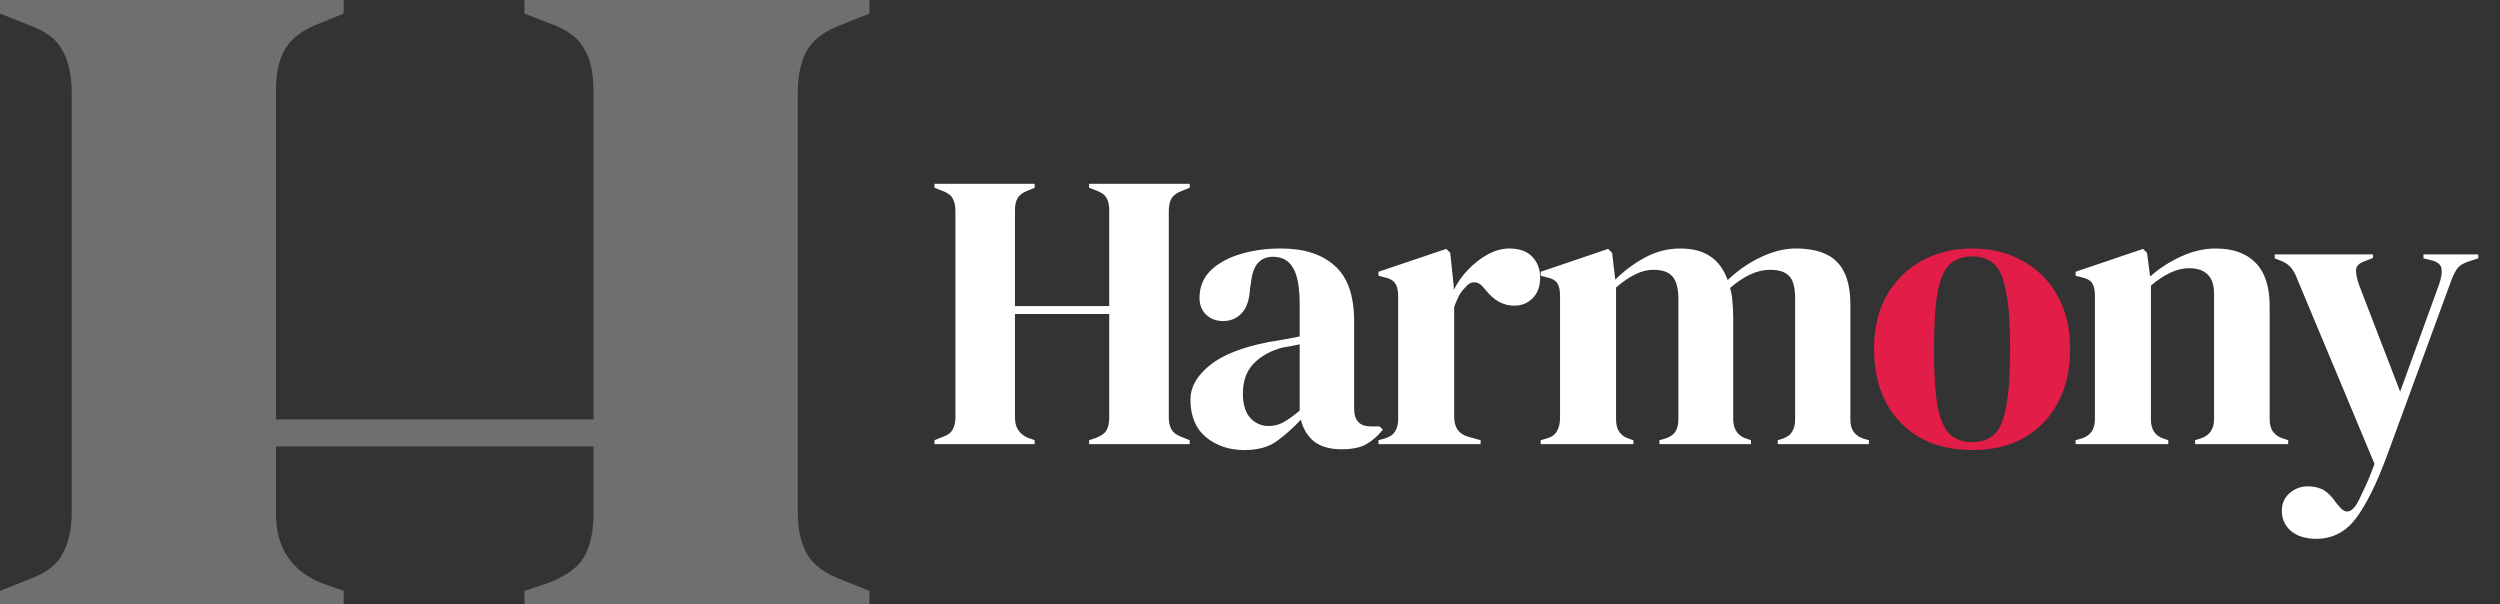 <?xml version="1.0" encoding="UTF-8"?> <svg xmlns="http://www.w3.org/2000/svg" width="273" height="66" viewBox="0 0 273 66" fill="none"><rect x="0" y="0" width="273" height="66" fill="#333333" stroke="none"/><path opacity="0.3" d="M0 66V64.523L2.955 63.341C4.924 62.651 6.205 61.716 6.796 60.534C7.485 59.352 7.83 57.825 7.83 55.954V10.194C7.83 8.224 7.485 6.648 6.796 5.466C6.205 4.284 4.924 3.349 2.955 2.659L0 1.477V0H37.524V1.477L35.013 2.511C33.142 3.201 31.861 4.137 31.172 5.318C30.482 6.402 30.138 7.928 30.138 9.898V45.797H64.806V9.898C64.806 7.928 64.461 6.402 63.772 5.318C63.181 4.137 61.901 3.201 59.931 2.511L57.272 1.477V0H94.944V1.477L91.989 2.659C90.118 3.349 88.837 4.284 88.148 5.466C87.458 6.648 87.114 8.224 87.114 10.194V55.954C87.114 57.825 87.458 59.352 88.148 60.534C88.837 61.716 90.118 62.651 91.989 63.341L94.944 64.523V66H57.272V64.523L59.931 63.636C61.901 62.848 63.181 61.913 63.772 60.829C64.461 59.647 64.806 58.072 64.806 56.102V48.752H30.138V56.102C30.138 59.746 31.763 62.257 35.013 63.636L37.524 64.523V66H0Z" fill="#F9FAFB"></path><path d="M102.047 48.5V48.069L102.908 47.725C103.483 47.524 103.856 47.251 104.028 46.906C104.229 46.562 104.33 46.117 104.33 45.571V23.044C104.33 22.469 104.229 22.01 104.028 21.665C103.856 21.321 103.483 21.048 102.908 20.847L102.047 20.502V20.072H112.987V20.502L112.255 20.804C111.71 21.005 111.336 21.278 111.135 21.622C110.934 21.938 110.834 22.383 110.834 22.957V33.424H121.128V22.957C121.128 22.383 121.028 21.938 120.827 21.622C120.654 21.278 120.281 21.005 119.707 20.804L118.932 20.502V20.072H129.915V20.502L129.054 20.847C128.508 21.048 128.135 21.321 127.934 21.665C127.733 22.01 127.632 22.469 127.632 23.044V45.571C127.632 46.117 127.733 46.562 127.934 46.906C128.135 47.251 128.508 47.524 129.054 47.725L129.915 48.069V48.5H118.932V48.069L119.707 47.811C120.281 47.581 120.654 47.308 120.827 46.992C121.028 46.648 121.128 46.188 121.128 45.614V34.286H110.834V45.614C110.834 46.677 111.308 47.409 112.255 47.811L112.987 48.069V48.5H102.047ZM135.897 49.146C134.232 49.146 132.824 48.672 131.676 47.725C130.556 46.777 129.996 45.413 129.996 43.633C129.996 42.283 130.685 41.048 132.064 39.928C133.442 38.78 135.61 37.918 138.568 37.344C139.027 37.258 139.544 37.172 140.118 37.086C140.693 36.971 141.296 36.856 141.927 36.741V33.338C141.927 31.386 141.683 30.022 141.195 29.246C140.736 28.442 140.003 28.04 138.998 28.04C138.309 28.04 137.764 28.27 137.362 28.729C136.96 29.16 136.701 29.921 136.586 31.012L136.5 31.486C136.443 32.721 136.141 33.625 135.596 34.2C135.05 34.774 134.375 35.061 133.571 35.061C132.824 35.061 132.207 34.831 131.719 34.372C131.231 33.913 130.987 33.295 130.987 32.52C130.987 31.343 131.389 30.352 132.193 29.548C133.025 28.744 134.117 28.141 135.466 27.739C136.816 27.337 138.28 27.136 139.86 27.136C142.415 27.136 144.382 27.767 145.761 29.031C147.168 30.266 147.871 32.29 147.871 35.104V44.623C147.871 45.916 148.474 46.562 149.68 46.562H150.628L151.016 46.906C150.47 47.596 149.867 48.127 149.207 48.5C148.575 48.873 147.67 49.06 146.493 49.06C145.23 49.06 144.225 48.773 143.478 48.199C142.76 47.596 142.286 46.806 142.057 45.83C141.195 46.748 140.305 47.538 139.386 48.199C138.496 48.83 137.333 49.146 135.897 49.146ZM138.525 46.519C139.099 46.519 139.63 46.389 140.118 46.131C140.635 45.844 141.238 45.413 141.927 44.839V37.602C141.64 37.66 141.353 37.717 141.066 37.775C140.779 37.832 140.448 37.89 140.075 37.947C138.754 38.292 137.692 38.88 136.888 39.713C136.112 40.517 135.725 41.608 135.725 42.987C135.725 44.164 135.998 45.054 136.543 45.657C137.089 46.231 137.749 46.519 138.525 46.519ZM150.526 48.5V48.069L151.172 47.897C151.746 47.725 152.134 47.466 152.335 47.122C152.565 46.777 152.679 46.332 152.679 45.786V32.304C152.679 31.673 152.565 31.213 152.335 30.926C152.134 30.61 151.746 30.395 151.172 30.28L150.526 30.108V29.677L157.934 27.179L158.365 27.609L158.753 31.314V31.658C159.155 30.854 159.672 30.122 160.303 29.462C160.964 28.772 161.682 28.212 162.457 27.782C163.261 27.351 164.051 27.136 164.826 27.136C165.917 27.136 166.75 27.437 167.324 28.04C167.899 28.643 168.186 29.404 168.186 30.323C168.186 31.299 167.899 32.06 167.324 32.606C166.779 33.123 166.118 33.381 165.343 33.381C164.137 33.381 163.074 32.778 162.156 31.572L162.069 31.486C161.782 31.084 161.452 30.869 161.079 30.84C160.705 30.782 160.361 30.955 160.045 31.357C159.758 31.615 159.514 31.931 159.313 32.304C159.14 32.649 158.968 33.051 158.796 33.511V45.528C158.796 46.677 159.298 47.395 160.303 47.682L161.682 48.069V48.5H150.526ZM168.246 48.5V48.069L168.849 47.897C169.395 47.753 169.768 47.509 169.969 47.165C170.199 46.82 170.328 46.361 170.357 45.786V32.304C170.357 31.673 170.257 31.213 170.056 30.926C169.855 30.61 169.467 30.395 168.893 30.28L168.246 30.108V29.677L175.612 27.179L176.043 27.609L176.387 30.538C177.335 29.591 178.412 28.787 179.618 28.126C180.853 27.466 182.13 27.136 183.451 27.136C184.83 27.136 185.935 27.423 186.768 27.997C187.601 28.543 188.232 29.404 188.663 30.581C189.783 29.519 190.989 28.686 192.281 28.083C193.602 27.451 194.88 27.136 196.115 27.136C198.154 27.136 199.647 27.624 200.594 28.6C201.571 29.576 202.059 31.113 202.059 33.209V45.83C202.059 46.949 202.576 47.653 203.61 47.94L204.083 48.069V48.5H194.133V48.069L194.564 47.94C195.11 47.768 195.483 47.509 195.684 47.165C195.914 46.82 196.029 46.361 196.029 45.786V32.606C196.029 31.4 195.813 30.581 195.383 30.151C194.952 29.691 194.263 29.462 193.315 29.462C192.568 29.462 191.836 29.634 191.118 29.979C190.429 30.294 189.697 30.782 188.922 31.443C189.065 31.902 189.151 32.405 189.18 32.95C189.237 33.496 189.266 34.07 189.266 34.673V45.83C189.295 46.949 189.812 47.653 190.817 47.94L191.205 48.069V48.5H181.211V48.069L181.815 47.897C182.36 47.725 182.733 47.481 182.934 47.165C183.164 46.82 183.279 46.361 183.279 45.786V32.649C183.279 31.5 183.064 30.682 182.633 30.194C182.231 29.706 181.527 29.462 180.522 29.462C179.862 29.462 179.201 29.634 178.541 29.979C177.88 30.294 177.191 30.768 176.473 31.4V45.83C176.473 46.949 176.976 47.653 177.981 47.94L178.369 48.069V48.5H168.246ZM226.655 48.5V48.069L227.258 47.897C228.263 47.61 228.765 46.906 228.765 45.786V32.304C228.765 31.673 228.665 31.213 228.464 30.926C228.263 30.61 227.875 30.395 227.301 30.28L226.655 30.108V29.677L234.02 27.179L234.451 27.609L234.795 30.194C235.8 29.304 236.935 28.571 238.198 27.997C239.462 27.423 240.711 27.136 241.946 27.136C243.841 27.136 245.291 27.652 246.296 28.686C247.33 29.72 247.847 31.299 247.847 33.424V45.83C247.847 46.949 248.392 47.653 249.483 47.94L249.871 48.069V48.5H239.706V48.069L240.266 47.897C241.271 47.581 241.773 46.878 241.773 45.786V32.046C241.773 30.208 240.854 29.289 239.017 29.289C237.753 29.289 236.375 29.921 234.882 31.184V45.83C234.882 46.949 235.384 47.653 236.389 47.94L236.777 48.069V48.5H226.655ZM252.923 58.838C251.774 58.838 250.855 58.55 250.166 57.976C249.506 57.402 249.175 56.67 249.175 55.779C249.175 54.975 249.463 54.329 250.037 53.841C250.611 53.353 251.257 53.109 251.975 53.109C252.693 53.109 253.296 53.252 253.784 53.54C254.272 53.855 254.703 54.3 255.076 54.875L255.378 55.219C256.01 56.081 256.641 56.066 257.273 55.176C257.532 54.746 257.819 54.171 258.135 53.453C258.479 52.764 258.867 51.831 259.298 50.654L250.941 30.668C250.74 30.122 250.525 29.691 250.295 29.375C250.066 29.031 249.692 28.744 249.175 28.514L248.4 28.212V27.782H259.125V28.169L258.264 28.514C257.632 28.715 257.302 29.045 257.273 29.505C257.273 29.935 257.388 30.481 257.618 31.142L262.097 42.771L266.362 31.012C266.591 30.352 266.678 29.806 266.62 29.375C266.563 28.916 266.204 28.6 265.543 28.428L264.639 28.212V27.782H270.626V28.212L269.678 28.514C269.018 28.715 268.558 29.002 268.3 29.375C268.042 29.749 267.797 30.266 267.568 30.926L260.633 49.835C259.513 52.85 258.393 55.105 257.273 56.598C256.153 58.091 254.703 58.838 252.923 58.838Z" fill="white"></path><path d="M215.373 49.146C213.19 49.146 211.295 48.701 209.687 47.811C208.079 46.892 206.83 45.6 205.94 43.934C205.078 42.269 204.647 40.316 204.647 38.076C204.647 35.836 205.107 33.898 206.026 32.261C206.973 30.625 208.251 29.361 209.859 28.471C211.496 27.581 213.334 27.136 215.373 27.136C217.411 27.136 219.235 27.581 220.843 28.471C222.451 29.332 223.715 30.581 224.633 32.218C225.581 33.855 226.055 35.808 226.055 38.076C226.055 40.345 225.61 42.312 224.72 43.977C223.858 45.614 222.623 46.892 221.015 47.811C219.436 48.701 217.555 49.146 215.373 49.146ZM215.373 48.285C216.378 48.285 217.182 47.998 217.785 47.423C218.388 46.849 218.819 45.83 219.077 44.365C219.364 42.901 219.508 40.833 219.508 38.162C219.508 35.463 219.364 33.381 219.077 31.917C218.819 30.452 218.388 29.433 217.785 28.859C217.182 28.284 216.378 27.997 215.373 27.997C214.368 27.997 213.549 28.284 212.917 28.859C212.314 29.433 211.869 30.452 211.582 31.917C211.324 33.381 211.195 35.463 211.195 38.162C211.195 40.833 211.324 42.901 211.582 44.365C211.869 45.83 212.314 46.849 212.917 47.423C213.549 47.998 214.368 48.285 215.373 48.285Z" fill="#E11D48"></path></svg> 